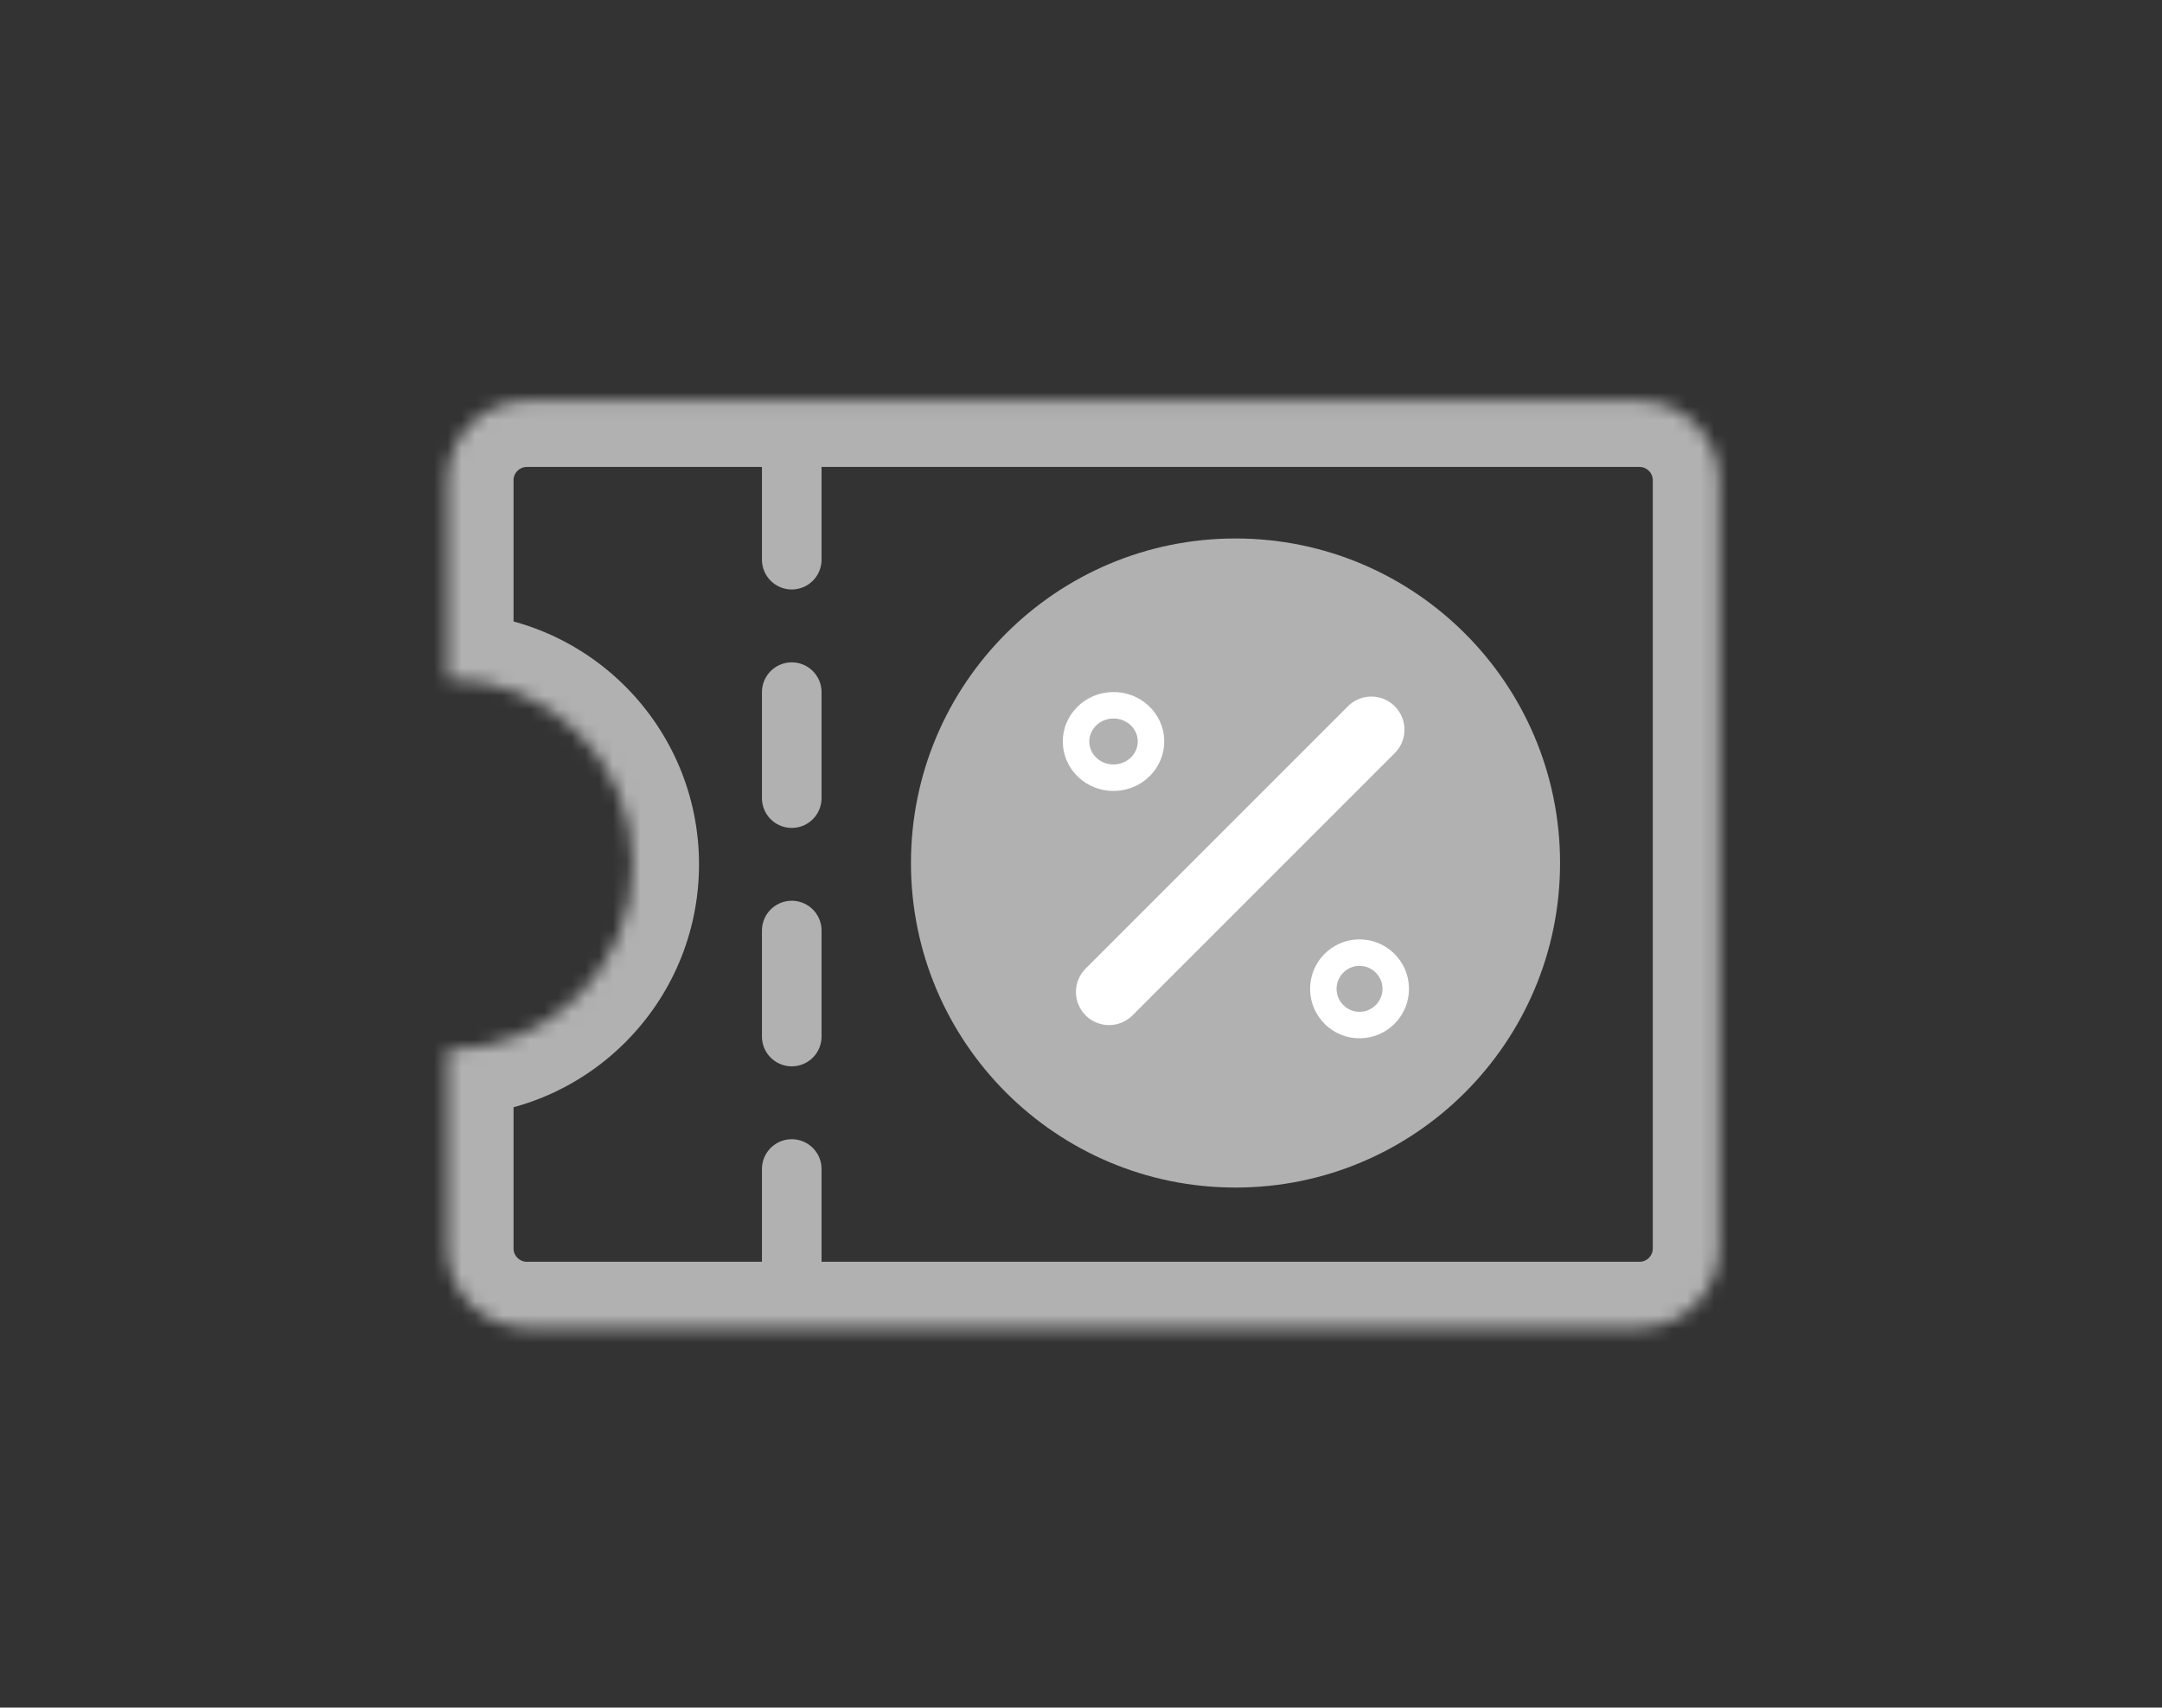 <svg width="157" height="124" viewBox="0 0 157 124" fill="none" xmlns="http://www.w3.org/2000/svg">
<rect x="0" y="0" width="157" height="124" fill="#333333" stroke="none"/>
<path d="M89.72 86.237C102.736 86.237 113.288 75.686 113.288 62.669C113.288 49.653 102.736 39.102 89.72 39.102C76.704 39.102 66.152 49.653 66.152 62.669C66.152 75.686 76.704 86.237 89.72 86.237Z" fill="#B1B1B1"/>
<mask id="mask0_8929_1550" style="mask-type:luminance" maskUnits="userSpaceOnUse" x="32" y="29" width="93" height="68">
<path fill-rule="evenodd" clip-rule="evenodd" d="M38.256 29.098C35.068 29.098 32.484 31.682 32.484 34.869V49.299C39.922 49.299 45.951 55.328 45.951 62.766C45.951 70.204 39.922 76.234 32.484 76.234V90.663C32.484 93.851 35.068 96.435 38.256 96.435H119.06C122.248 96.435 124.832 93.851 124.832 90.663V34.869C124.832 31.682 122.248 29.098 119.06 29.098H38.256Z" fill="white"/>
</mask>
<g mask="url(#mask0_8929_1550)">
<path d="M32.484 49.3H27.674V54.11H32.484V49.3ZM32.484 76.235V71.425H27.674V76.235H32.484ZM37.293 34.871C37.293 34.339 37.724 33.909 38.255 33.909V24.289C32.411 24.289 27.674 29.026 27.674 34.871H37.293ZM37.293 49.3V34.871H27.674V49.3H37.293ZM32.484 54.11C37.265 54.11 41.141 57.986 41.141 62.767H50.761C50.761 52.673 42.578 44.49 32.484 44.49V54.11ZM41.141 62.767C41.141 67.549 37.265 71.425 32.484 71.425V81.044C42.578 81.044 50.761 72.862 50.761 62.767H41.141ZM37.293 90.664V76.235H27.674V90.664H37.293ZM38.255 91.626C37.724 91.626 37.293 91.195 37.293 90.664H27.674C27.674 96.508 32.411 101.246 38.255 101.246V91.626ZM119.06 91.626H38.255V101.246H119.06V91.626ZM120.022 90.664C120.022 91.195 119.591 91.626 119.06 91.626V101.246C124.904 101.246 129.641 96.508 129.641 90.664H120.022ZM120.022 34.871V90.664H129.641V34.871H120.022ZM119.06 33.909C119.591 33.909 120.022 34.339 120.022 34.871H129.641C129.641 29.026 124.904 24.289 119.06 24.289V33.909ZM38.255 33.909H119.06V24.289H38.255V33.909Z" fill="#B1B1B1"/>
</g>
<path d="M80.816 51.216C82.342 51.189 83.558 52.368 83.583 53.797C83.608 55.227 82.434 56.447 80.908 56.474C79.382 56.501 78.165 55.322 78.14 53.892C78.115 52.463 79.29 51.243 80.816 51.216Z" fill="#B1B1B1" stroke="white" stroke-width="1.924"/>
<path d="M98.681 69.178C100.133 69.153 101.33 70.31 101.356 71.762C101.381 73.213 100.225 74.411 98.773 74.436C97.321 74.462 96.123 73.305 96.098 71.853C96.073 70.401 97.229 69.204 98.681 69.178Z" fill="#B1B1B1" stroke="white" stroke-width="1.924"/>
<path d="M80.538 72.034L99.584 52.988" stroke="white" stroke-width="4.81" stroke-linecap="round"/>
<path d="M57.495 32.945V40.641" stroke="#B1B1B1" stroke-width="4.329" stroke-linecap="round"/>
<path d="M57.495 50.262V57.957" stroke="#B1B1B1" stroke-width="4.329" stroke-linecap="round"/>
<path d="M57.495 67.574V75.27" stroke="#B1B1B1" stroke-width="4.329" stroke-linecap="round"/>
<path d="M57.495 84.891V92.586" stroke="#B1B1B1" stroke-width="4.329" stroke-linecap="round"/>
</svg>
